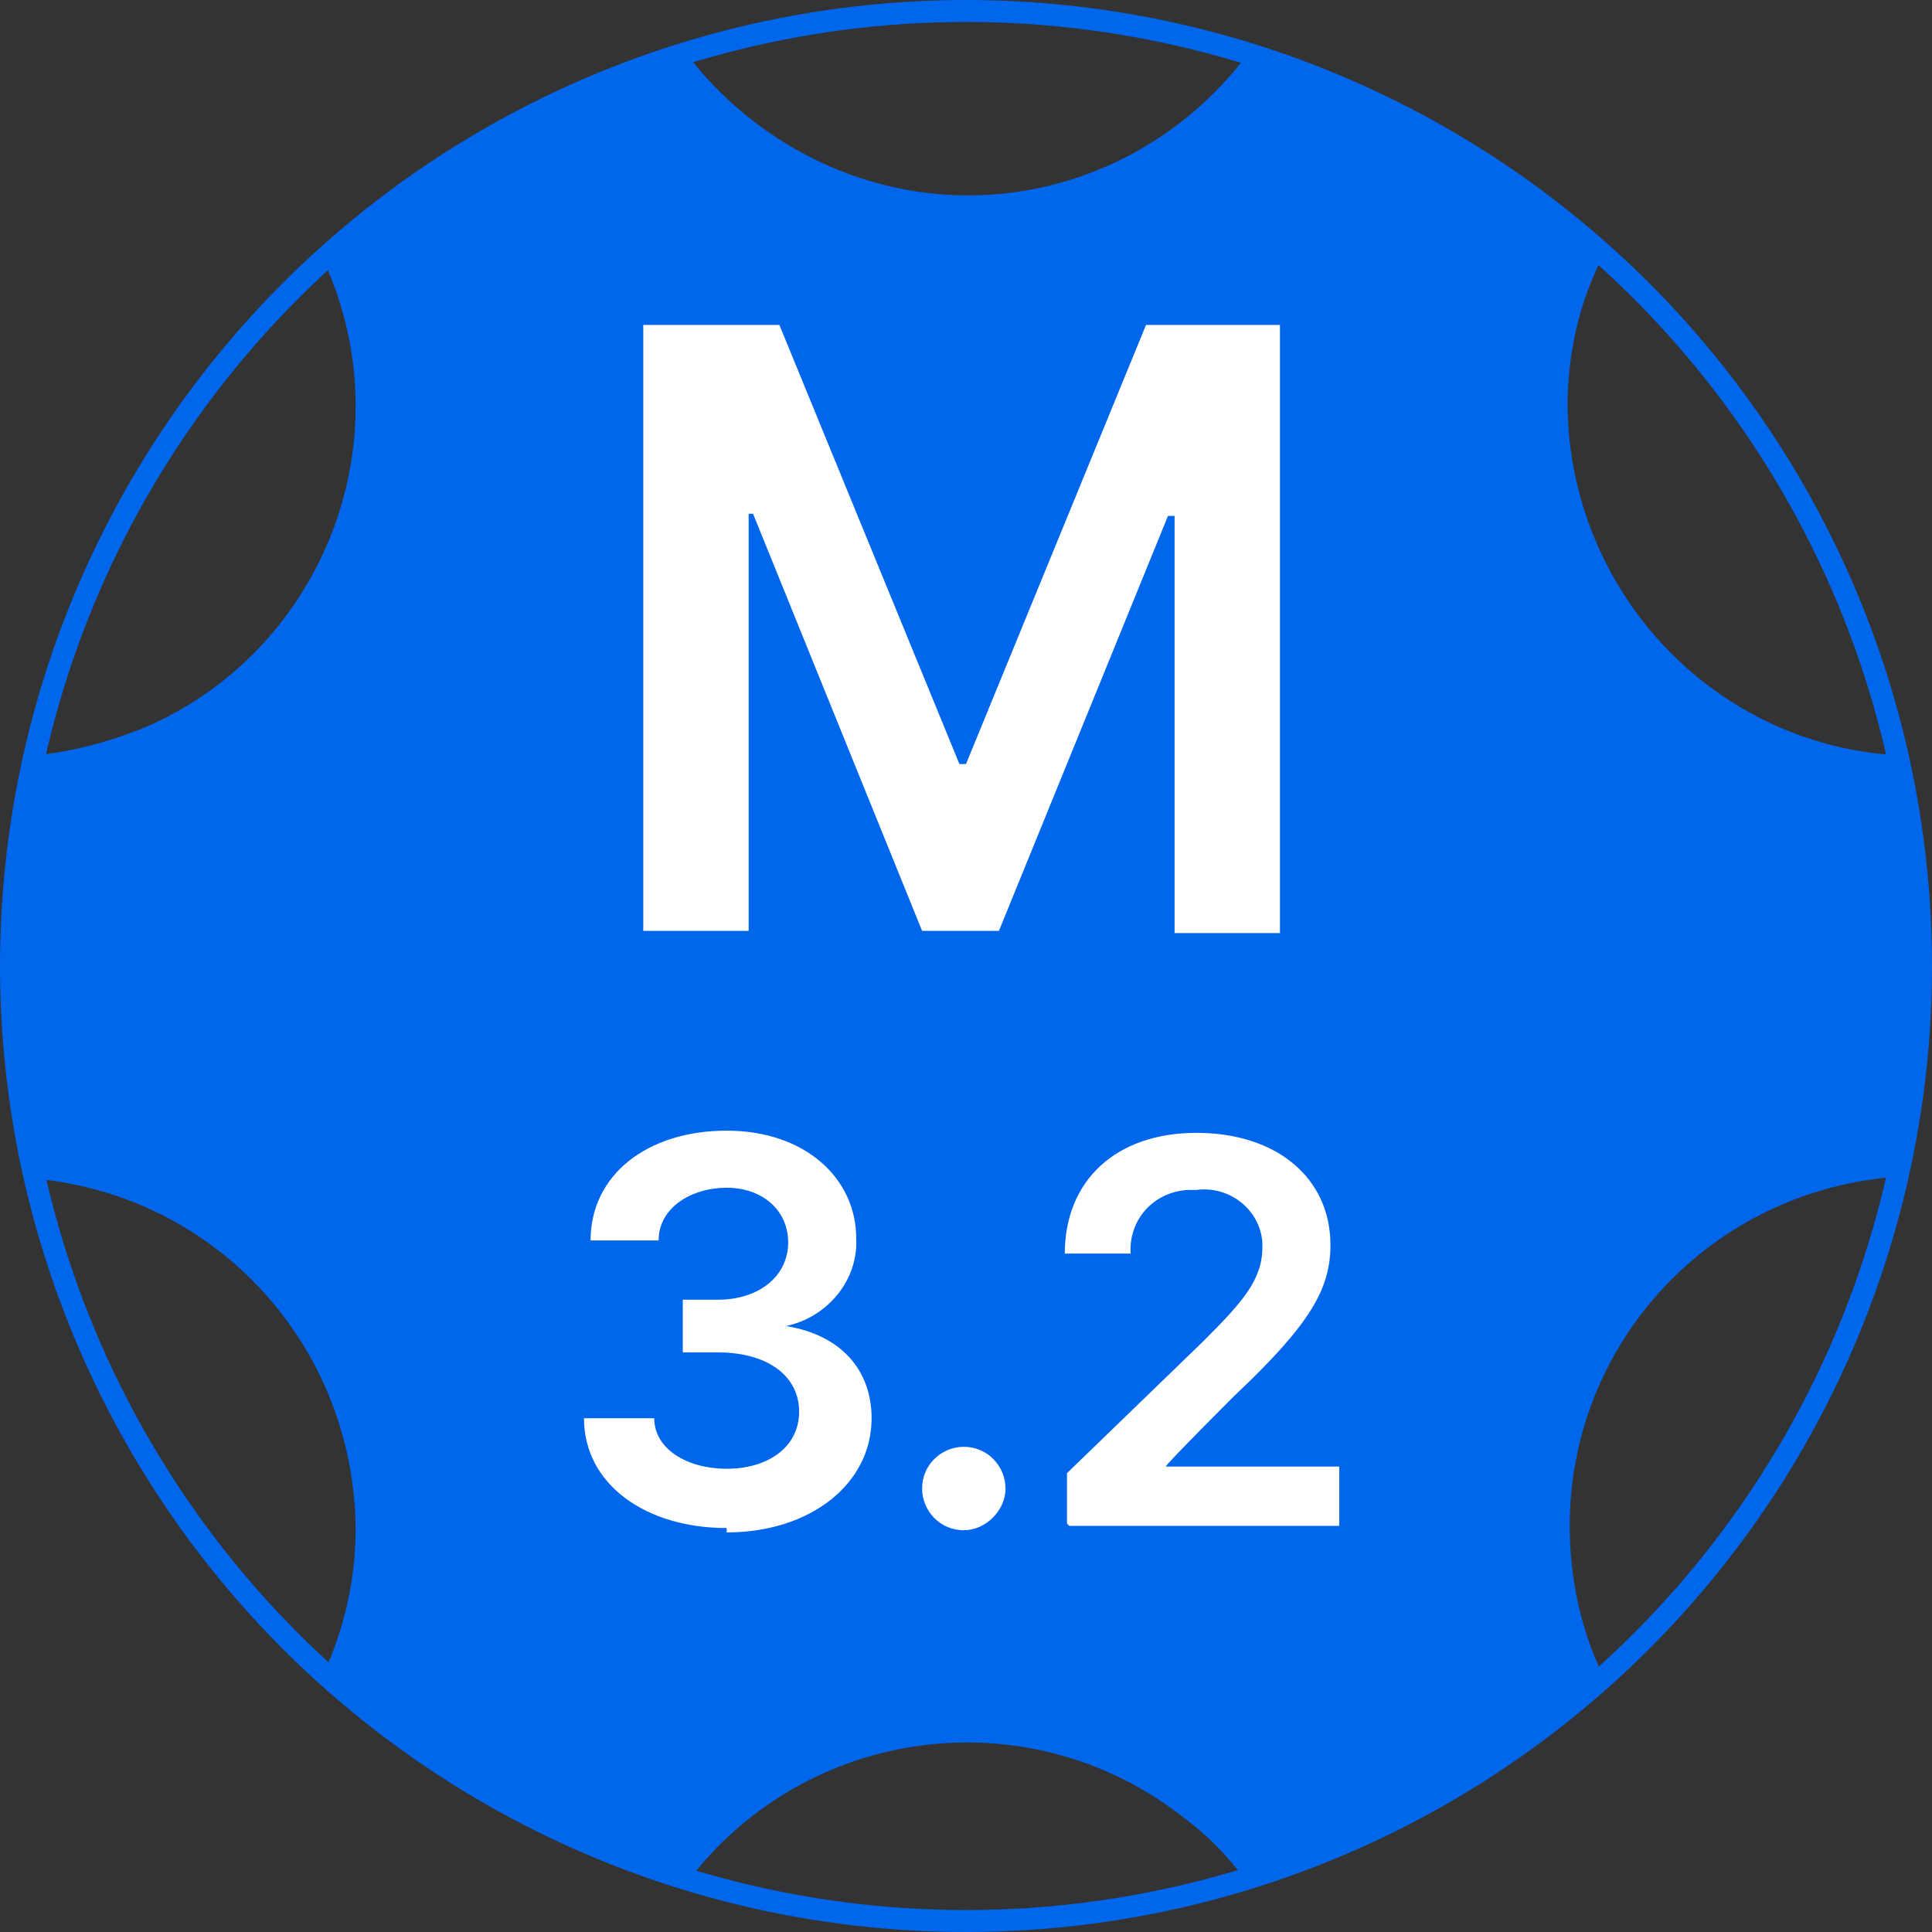 <?xml version="1.0" encoding="UTF-8"?>
<svg xmlns="http://www.w3.org/2000/svg" version="1.1" viewBox="0 0 88 88" width="88" height="88">
  <rect x="0" y="0" width="88" height="88" fill="#333333" stroke="none"/>
  <path fill="#0067ed" d="M87.5,44c0-3.2-.4-6.5-1.1-9.6-8.4-.5-14.9-7.5-15-15.9,0-2.3.5-4.7,1.6-6.8-4.7-4.2-10.2-7.3-16.2-9.2-3,4-7.7,6.4-12.7,6.4-5,0-9.7-2.4-12.8-6.4-6.1,1.9-11.7,5.1-16.5,9.5,3.6,8,0,17.4-7.9,21-1.6.7-3.4,1.2-5.2,1.4-.8,3.2-1.2,6.4-1.2,9.7,0,3.2.4,6.4,1.2,9.6,8.2.8,14.4,7.6,14.5,15.9,0,2.3-.5,4.5-1.4,6.5,4.8,4.4,10.4,7.6,16.6,9.5,5.4-7,15.4-8.3,22.4-2.9,1.1.8,2.1,1.8,2.9,2.9,6.1-1.9,11.6-5,16.3-9.3-1-2.1-1.5-4.4-1.5-6.8,0-8.4,6.5-15.3,14.9-15.9.8-3.1,1.2-6.3,1.2-9.5"/>
  <circle fill="none" stroke="#0067ed" cx="44" cy="44" r="43.5"/>
  <g fill="#fff">
    <path d="M29.3,14.8v27.6h4.8v-19h.2l7.7,19h3.5l7.7-18.9h.3v19h4.8V14.8h-6.1l-8.2,20h-.3l-8.2-20h-6.1Z"/>
    <path d="M33.1,69.8c3.8,0,6.6-2.2,6.6-5.2,0-2.2-1.4-3.8-3.9-4.2h0c1.9-.4,3.3-2.1,3.2-4,0-2.7-2.3-4.9-5.9-4.9s-6.2,2-6.2,5h3.1c0-1.5,1.5-2.4,3.1-2.4s2.8,1,2.8,2.5c0,1.5-1.3,2.6-3.2,2.6h-1.6v2.4h1.6c2.3,0,3.7,1.1,3.7,2.7s-1.4,2.6-3.3,2.6c-1.8,0-3.3-.9-3.3-2.3h-3.2c0,3,2.8,5,6.5,5ZM43.9,69.7c1,0,1.9-.9,1.9-1.9,0-1-.8-1.9-1.9-1.9-1,0-1.9.8-1.9,1.9,0,1,.8,1.9,1.9,1.9,0,0,0,0,0,0ZM48.7,69.5h12.3v-2.7h-7.9c0-.1,3.1-3.2,3.1-3.2,3.5-3.3,4.4-4.9,4.4-6.9,0-3-2.4-5.1-6.1-5.1s-6,2.2-6,5.5h3c-.1-1.5,1-2.8,2.6-2.9.1,0,.3,0,.4,0,1.5-.2,2.9.9,3,2.4,0,0,0,.2,0,.2,0,1.5-.9,2.5-2.7,4.3l-6.2,6v2.3Z"/>
  </g>
</svg>